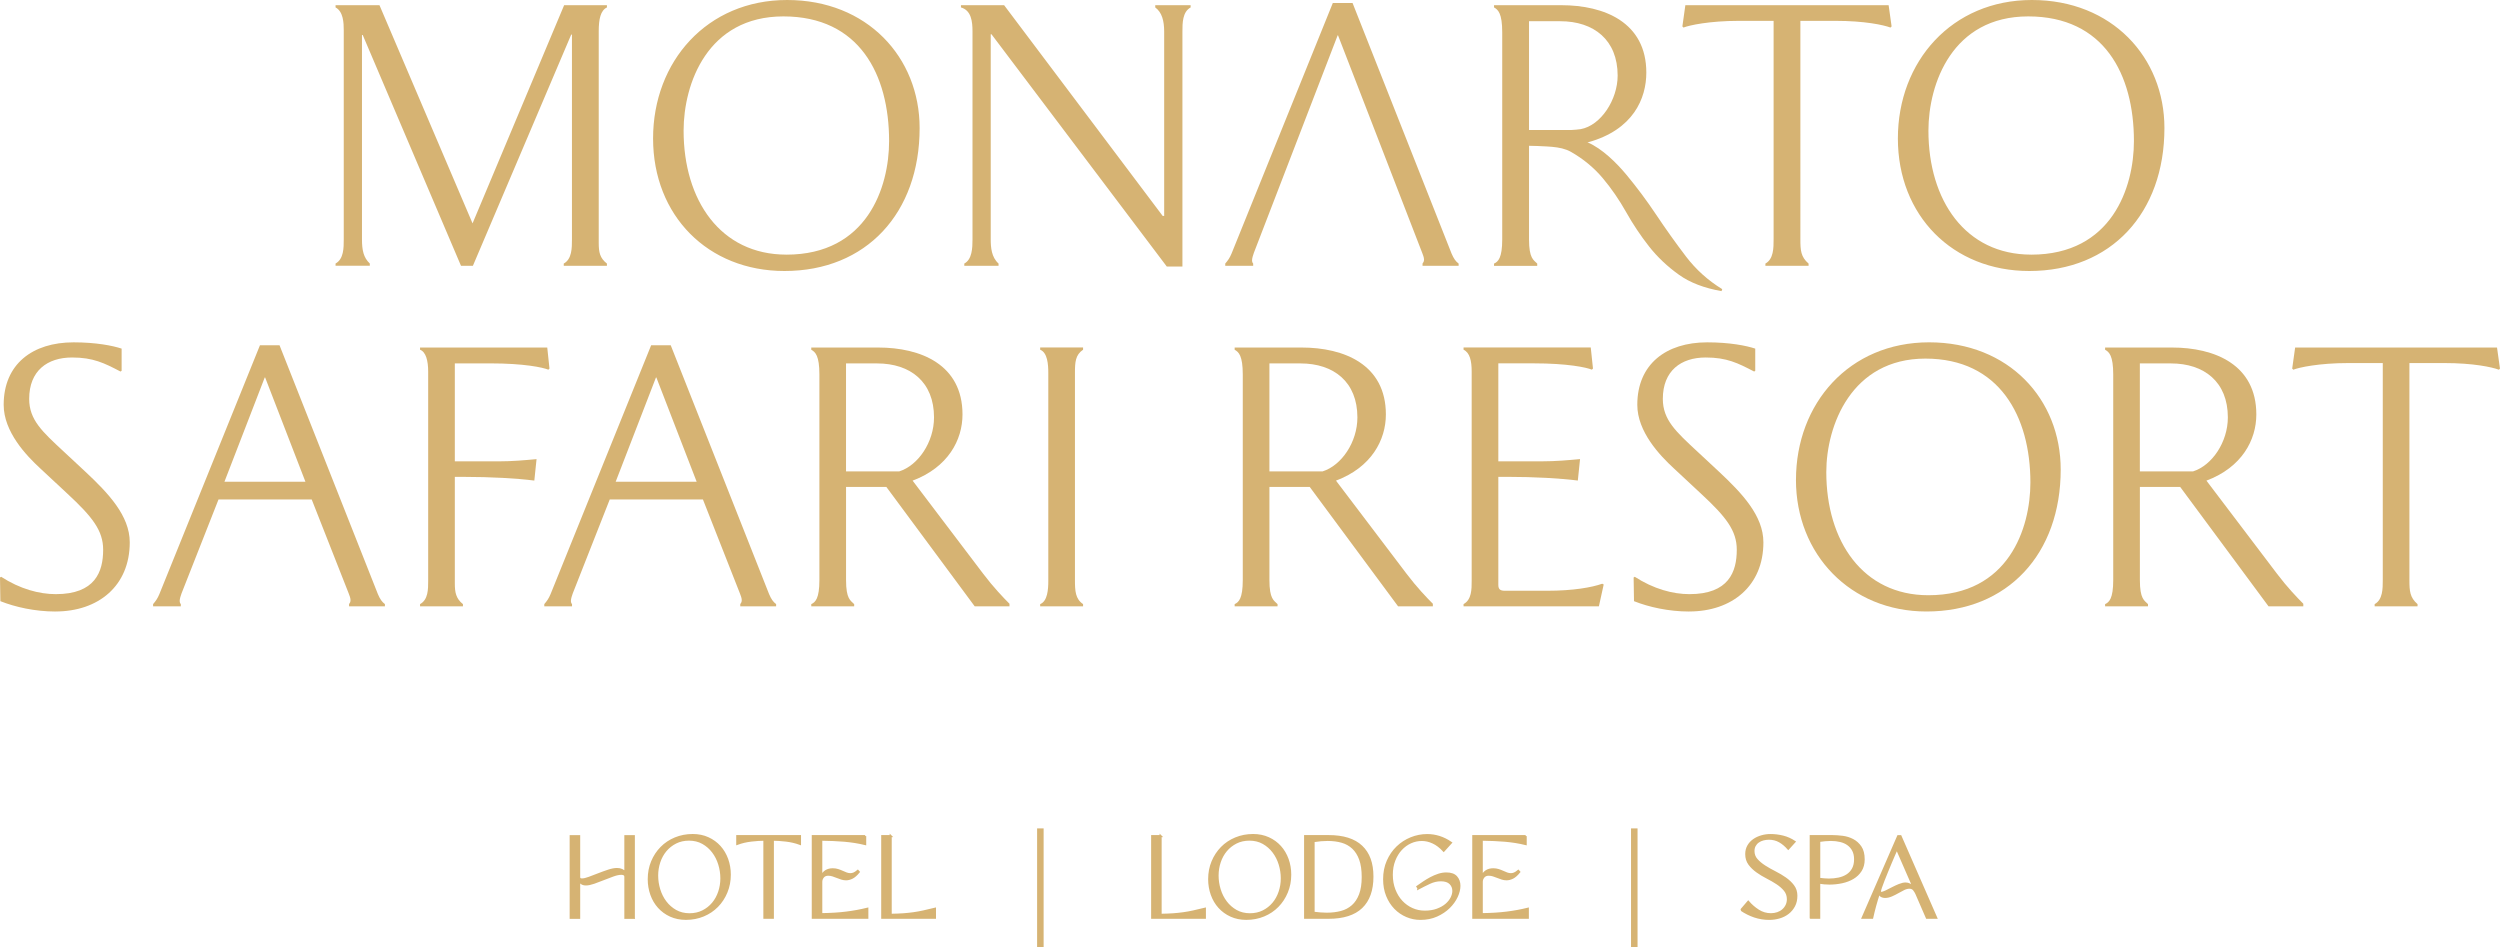 <?xml version="1.0" encoding="UTF-8"?>
<svg id="Layer_1" xmlns="http://www.w3.org/2000/svg" version="1.1" viewBox="0 0 1000 378.97">
  <!-- Generator: Adobe Illustrator 29.2.1, SVG Export Plug-In . SVG Version: 2.1.0 Build 116)  -->
  <defs>
    <style>
      .st0 {
        fill: none;
        stroke: #d6b373;
        stroke-width: .82px;
      }

      .st1 {
        fill: #d6b373;
      }
    </style>
  </defs>
  <path class="st1" d="M635.07,56.96c18.3-4.98,23.46-17.64,23.46-27.92,0-20.11-16.83-26.96-33.96-26.96h-26.96v.89c1.64.9,3.28,2.38,3.28,9.98v82.81c0,7.45-1.64,8.94-3.28,9.68v.9h17.28v-.9c-1.49-1.49-3.28-2.08-3.28-9.68v-37.54h16.23l.44.6M611.61,8.49h12.51c13.4,0,22.94,7.45,22.94,21.75,0,9.57-6.66,19.96-14.81,21.42-.64.11-2.93.33-3.59.33h-17.05V8.49Z"/>
  <path class="st1" d="M635.07,56.96c5.82,2.49,11.57,8.21,15.57,13.03,4.11,4.95,8.09,10.29,11.83,15.89,3.78,5.66,7.78,11.28,11.89,16.68,3.98,5.23,8.86,9.63,14.53,13.1l-.28.79c-6.88-1.2-12.58-3.38-16.95-6.49-4.68-3.33-8.74-7.17-12.07-11.42-3.37-4.3-6.44-8.9-9.12-13.67-2.77-4.92-5.92-9.51-9.38-13.62-3.52-4.18-7.81-7.72-12.74-10.52-4.35-2.46-10.17-2.03-16.74-2.5.01-.75.33-3.43.34-4.18,3.54.48,7.1.73,10.57.73,2.7,0,5.52-.17,8.38-.51.4.23.79.42,1.18.57.26.13.63.32,1,.51.39.2,1.64.85,1.89.98"/>
  <path class="st1" d="M22.19,244.61c-8.13,0-16.12-1.78-22.04-4.14l-.15-9.47.44-.29c7.54,4.88,15.23,6.95,21.89,6.95,15.68,0,18.93-8.88,18.93-17.75,0-7.69-4.29-13.16-14.35-22.48l-10.8-10.06c-5.62-5.18-14.64-14.64-14.64-25.44,0-16.27,11.53-24.99,27.95-24.99,9.02,0,15.68,1.33,19.23,2.51v8.87l-.44.3c-6.51-3.4-10.95-5.62-19.38-5.62-9.91,0-17.16,5.32-17.16,16.56,0,8.43,5.32,13.16,13.75,21l8.73,8.13c9.17,8.58,17.75,17.6,17.75,28.25,0,17.45-12.57,27.66-29.73,27.66"/>
  <path class="st1" d="M89.78,192.69h32.39l-16.12-41.71h-.15l-16.12,41.71ZM139.62,242.53v-.89c.3-.44.59-.74.59-1.63,0-.74-.44-1.92-.74-2.66l-14.79-37.57h-37.27l-14.79,37.57c-.3.74-.74,2.22-.74,2.96,0,.59.15,1.04.45,1.33v.89h-11.09v-.89c1.03-1.18,1.77-2.22,2.51-3.99l40.23-99.53h7.84l39.34,99.53c.89,2.07,1.63,3.11,2.81,3.99v.89h-14.35Z"/>
  <path class="st1" d="M181.93,233.37c0,3.55.44,6.06,3.25,8.28v.89h-17.16v-.89c3.25-1.78,3.25-5.92,3.25-9.32v-83.71c0-4.29-.89-7.84-3.25-8.73v-.89h50.88l.89,8.43-.44.44c-2.22-.89-9.61-2.52-23.37-2.52h-14.05v39.19h17.6c5.32,0,10.21-.44,15.09-.89l-.89,8.58c-6.95-.89-17.45-1.48-28.1-1.48h-3.7v42.6Z"/>
  <path class="st1" d="M246.27,192.69h32.39l-16.12-41.71h-.15l-16.12,41.71ZM296.11,242.53v-.89c.3-.44.59-.74.59-1.63,0-.74-.44-1.92-.74-2.66l-14.79-37.57h-37.27l-14.79,37.57c-.3.74-.74,2.22-.74,2.96,0,.59.15,1.04.44,1.33v.89h-11.09v-.89c1.03-1.18,1.77-2.22,2.51-3.99l40.23-99.53h7.84l39.34,99.53c.89,2.07,1.63,3.11,2.81,3.99v.89h-14.35Z"/>
  <path class="st1" d="M359.71,188.55c7.54-2.37,13.9-11.68,13.9-21.59,0-14.2-9.46-21.59-22.78-21.59h-12.42v43.19h21.3ZM324.51,241.65c1.63-.74,3.25-2.22,3.25-9.61v-82.23c0-7.55-1.63-9.02-3.25-9.91v-.89h26.77c17.01,0,33.72,6.8,33.72,26.77,0,10.21-5.77,21.15-19.96,26.47l28.25,37.27c4.14,5.47,7.99,9.46,10.5,11.98v1.04h-13.9l-35.35-47.77h-16.12v37.27c0,7.54,1.78,8.13,3.25,9.61v.89h-17.16v-.89Z"/>
  <path class="st1" d="M416.07,241.65c2.96-1.18,3.25-5.92,3.25-9.32v-83.12c0-3.4-.3-8.14-3.25-9.32v-.89h17.16v.89c-3.1,2.07-3.25,5.03-3.25,9.32v82.82c0,4.29.15,7.54,3.25,9.61v.89h-17.16v-.89Z"/>
  <path class="st1" d="M529.06,188.55c7.54-2.37,13.9-11.68,13.9-21.59,0-14.2-9.46-21.59-22.77-21.59h-12.42v43.19h21.3ZM493.86,241.65c1.63-.74,3.25-2.22,3.25-9.61v-82.23c0-7.55-1.63-9.02-3.25-9.91v-.89h26.77c17.01,0,33.72,6.8,33.72,26.77,0,10.21-5.77,21.15-19.96,26.47l28.25,37.27c4.14,5.47,7.99,9.46,10.5,11.98v1.04h-13.9l-35.35-47.77h-16.12v37.27c0,7.54,1.78,8.13,3.25,9.61v.89h-17.16v-.89Z"/>
  <path class="st1" d="M639.55,242.53h-54.13v-.89c3.25-1.77,3.25-5.92,3.25-9.32v-83.71c0-4.29-.74-7.54-3.25-8.73v-.89h50.88l.89,8.43-.44.44c-2.22-.89-9.61-2.52-23.37-2.52h-14.05v39.19h17.6c5.32,0,10.2-.44,15.09-.89l-.89,8.58c-6.95-.89-17.45-1.48-28.1-1.48h-3.7v43.19c0,1.92.89,2.37,2.66,2.37h17.01c10.2,0,17.75-1.33,21.89-2.81l.59.3-1.92,8.73Z"/>
  <path class="st1" d="M675.64,244.61c-8.13,0-16.12-1.78-22.04-4.14l-.15-9.47.44-.29c7.54,4.88,15.23,6.95,21.89,6.95,15.68,0,18.93-8.88,18.93-17.75,0-7.69-4.29-13.16-14.35-22.48l-10.8-10.06c-5.62-5.18-14.64-14.64-14.64-25.44,0-16.27,11.53-24.99,27.95-24.99,9.02,0,15.68,1.33,19.23,2.51v8.87l-.44.3c-6.51-3.4-10.95-5.62-19.37-5.62-9.91,0-17.16,5.32-17.16,16.56,0,8.43,5.32,13.16,13.75,21l8.73,8.13c9.17,8.58,17.75,17.6,17.75,28.25,0,17.45-12.57,27.66-29.73,27.66"/>
  <path class="st1" d="M812.16,192.99c0-26.47-12.42-49.55-42-49.55s-39.64,26.77-39.64,45.4c0,27.66,14.64,49.25,40.82,49.25,32.1,0,40.82-26.77,40.82-45.11M718.39,191.95c0-30.61,21.3-55.02,53.24-55.02s52.65,22.78,52.65,50.88c0,33.72-21.15,56.79-53.69,56.79-30.47,0-52.21-22.92-52.21-52.65"/>
  <path class="st1" d="M877.24,188.55c7.54-2.37,13.9-11.68,13.9-21.59,0-14.2-9.46-21.59-22.78-21.59h-12.42v43.19h21.3ZM842.04,241.65c1.63-.74,3.25-2.22,3.25-9.61v-82.23c0-7.55-1.63-9.02-3.25-9.91v-.89h26.77c17.01,0,33.72,6.8,33.72,26.77,0,10.21-5.77,21.15-19.96,26.47l28.25,37.27c4.14,5.47,7.99,9.46,10.5,11.98v1.04h-13.9l-35.35-47.77h-16.12v37.27c0,7.54,1.78,8.13,3.25,9.61v.89h-17.16v-.89Z"/>
  <path class="st1" d="M1000,147.44l-.44.44c-2.81-1.04-10.21-2.66-21.89-2.66h-13.9v86.82c0,4.29.15,6.95,3.25,9.61v.89h-17.16v-.89c3.25-1.77,3.25-6.21,3.25-9.61v-86.82h-13.75c-11.83,0-19.82,1.77-22.04,2.66l-.44-.44,1.18-8.43h80.75l1.18,8.43Z"/>
  <path class="st1" d="M759.77,353.95c-.94.38-1.86.81-2.77,1.28-.91.47-1.77.9-2.57,1.3-.81.4-1.45.6-1.94.6-.34,0-.51-.18-.51-.55,0-.26.13-.79.4-1.6.27-.81.62-1.77,1.06-2.87.44-1.11.91-2.29,1.43-3.55s1.01-2.47,1.51-3.64c.5-1.16.95-2.22,1.36-3.17.41-.95.72-1.64.91-2.06h.17l6.55,15.02-.13.09c-.4-.4-.85-.73-1.36-1-.51-.27-1.06-.4-1.66-.4-.71,0-1.53.19-2.47.57M770.75,367.12h3.74l-14.29-32.67h-.94l-14.21,32.67h3.83c.34-1.56.74-3.17,1.19-4.83.45-1.66.96-3.34,1.53-5.04h.13c.2.6.5,1,.89,1.21.4.21.85.32,1.36.32.85,0,1.71-.19,2.6-.57.88-.38,1.73-.81,2.55-1.28.82-.47,1.62-.89,2.4-1.28.78-.38,1.51-.57,2.19-.57.82,0,1.44.26,1.85.79.41.53.73,1.04.96,1.55l4.21,9.7ZM727.7,336.36c.82-.11,1.62-.21,2.4-.28.78-.07,1.54-.11,2.28-.11,1.33,0,2.59.14,3.77.43,1.18.28,2.2.74,3.06,1.36.86.62,1.55,1.43,2.06,2.4s.77,2.16.77,3.55c0,1.53-.29,2.82-.87,3.87-.58,1.05-1.35,1.89-2.32,2.51-.97.62-2.08,1.07-3.36,1.34-1.28.27-2.6.4-3.96.4-.63,0-1.26-.03-1.89-.09-.64-.06-1.28-.13-1.94-.21v-15.19ZM724.29,367.12h3.4v-14.04c.65.11,1.33.2,2.02.26.69.06,1.38.09,2.06.09,1.7,0,3.37-.18,5.02-.53,1.64-.36,3.11-.91,4.4-1.68,1.29-.77,2.33-1.77,3.11-3,.78-1.23,1.17-2.72,1.17-4.45,0-2.1-.42-3.76-1.26-4.98-.84-1.22-1.88-2.16-3.13-2.81-1.25-.65-2.61-1.07-4.08-1.26-1.48-.18-2.84-.28-4.08-.28h-8.64v32.67ZM696.51,363.97c1.67,1.13,3.45,2.01,5.32,2.64,1.87.62,3.81.94,5.83.94,1.42,0,2.78-.19,4.08-.57,1.3-.38,2.46-.96,3.47-1.74s1.81-1.75,2.43-2.91c.61-1.16.91-2.51.91-4.04s-.43-2.86-1.28-3.98c-.85-1.12-1.91-2.12-3.17-3-1.26-.88-2.64-1.7-4.13-2.45-1.49-.75-2.87-1.53-4.13-2.34-1.26-.81-2.32-1.7-3.17-2.66-.85-.96-1.28-2.11-1.28-3.45,0-.82.17-1.55.51-2.17.34-.62.8-1.14,1.38-1.55.58-.41,1.24-.72,1.98-.91s1.5-.3,2.3-.3c1.59,0,3.01.36,4.28,1.08s2.42,1.7,3.47,2.91l2.51-2.77c-1.45-.96-2.98-1.65-4.62-2.06s-3.3-.62-5-.62c-1.19,0-2.37.16-3.53.49-1.16.33-2.21.81-3.13,1.45s-1.66,1.43-2.21,2.38c-.55.95-.83,2.05-.83,3.3,0,1.56.41,2.89,1.23,4,.82,1.11,1.85,2.1,3.08,2.98,1.23.88,2.57,1.69,4.02,2.43,1.45.74,2.79,1.51,4.02,2.32,1.23.81,2.26,1.72,3.08,2.72.82,1.01,1.23,2.21,1.23,3.6,0,.88-.18,1.69-.53,2.43-.36.74-.84,1.38-1.45,1.91-.61.54-1.33.95-2.15,1.23-.82.28-1.7.43-2.64.43-1.84,0-3.53-.49-5.06-1.47-1.53-.98-2.88-2.15-4.04-3.51l-2.81,3.28ZM652.82,378.56h1.79v-46.8h-1.79v46.8ZM610.28,334.44h-20.97v32.67h21.83v-3.62c-1.39.34-2.77.64-4.15.89-1.38.26-2.8.47-4.28.66-1.48.18-3.04.33-4.68.43-1.65.1-3.42.16-5.32.19v-12.93c0-.74.24-1.4.72-1.98.48-.58,1.16-.87,2.04-.87.62,0,1.23.09,1.81.28.58.18,1.17.4,1.77.64s1.18.45,1.77.64c.58.18,1.18.28,1.81.28.79,0,1.6-.21,2.43-.62.82-.41,1.7-1.18,2.64-2.32l-.38-.43c-.57.48-1.08.82-1.55,1.02s-.94.3-1.43.3c-.54,0-1.07-.1-1.6-.3-.53-.2-1.06-.43-1.62-.68-.55-.26-1.14-.48-1.77-.68-.63-.2-1.31-.3-2.04-.3-2.16,0-3.66.94-4.51,2.81h-.09v-14.64c1.73.03,3.35.07,4.87.13,1.52.06,2.99.15,4.42.28,1.43.13,2.82.3,4.17.51,1.35.21,2.71.49,4.11.83v-3.19ZM567.39,355.38c1.45-.77,2.92-1.5,4.42-2.21,1.5-.71,3.01-1.06,4.51-1.06,1.7,0,2.96.41,3.79,1.23.82.82,1.23,1.83,1.23,3.02,0,.91-.25,1.85-.74,2.83-.5.98-1.22,1.87-2.17,2.68s-2.14,1.47-3.57,2-3.08.79-4.96.79-3.47-.36-5.06-1.06c-1.59-.71-2.98-1.71-4.19-3-1.21-1.29-2.16-2.84-2.87-4.66s-1.06-3.81-1.06-6,.34-4.1,1.02-5.83c.68-1.73,1.58-3.2,2.7-4.4s2.4-2.13,3.83-2.77c1.43-.64,2.91-.96,4.45-.96s2.96.34,4.45,1.02c1.49.68,2.93,1.77,4.32,3.28l2.89-3.19c-1.53-1.05-3.09-1.82-4.68-2.32-1.59-.5-3.19-.74-4.81-.74-2.24,0-4.4.42-6.47,1.26s-3.91,2.03-5.51,3.57-2.88,3.4-3.83,5.57c-.95,2.17-1.43,4.59-1.43,7.25,0,2.44.4,4.64,1.19,6.59.79,1.96,1.87,3.62,3.21,5,1.35,1.38,2.89,2.43,4.64,3.17,1.74.74,3.57,1.11,5.47,1.11,2.41,0,4.58-.43,6.51-1.3,1.93-.87,3.57-1.96,4.91-3.28,1.35-1.32,2.38-2.75,3.11-4.3.72-1.55,1.08-3,1.08-4.36s-.42-2.6-1.26-3.53c-.84-.94-2.16-1.4-3.98-1.4-1.05,0-2.11.18-3.17.53-1.06.36-2.09.79-3.08,1.32s-1.94,1.1-2.85,1.72c-.91.62-1.73,1.19-2.47,1.7l.43.72ZM525.44,336.44c2.04-.31,3.91-.47,5.62-.47,2.1,0,4.01.25,5.72.74s3.19,1.33,4.42,2.49c1.23,1.16,2.19,2.69,2.87,4.57.68,1.89,1.02,4.23,1.02,7.04s-.36,5.15-1.08,7.04c-.72,1.89-1.72,3.4-3,4.53-1.28,1.13-2.79,1.94-4.55,2.4-1.76.47-3.69.7-5.79.7-.82,0-1.67-.04-2.55-.11-.88-.07-1.77-.16-2.68-.28v-28.67ZM544.61,338.59c-2.91-2.77-7.31-4.15-13.21-4.15h-9.36v32.67h9.36c5.9,0,10.3-1.4,13.21-4.19,2.91-2.79,4.36-6.89,4.36-12.27s-1.45-9.3-4.36-12.06M494.45,364.35c-1.6-.91-2.96-2.09-4.06-3.55-1.11-1.46-1.94-3.11-2.51-4.96-.57-1.84-.85-3.72-.85-5.62s.29-3.68.87-5.42c.58-1.74,1.43-3.28,2.53-4.59,1.11-1.32,2.45-2.38,4.02-3.17s3.35-1.19,5.34-1.19,3.91.45,5.51,1.36,2.96,2.09,4.06,3.55c1.11,1.46,1.94,3.11,2.51,4.96.57,1.84.85,3.72.85,5.62s-.29,3.68-.87,5.42c-.58,1.74-1.43,3.28-2.53,4.59-1.11,1.32-2.45,2.38-4.02,3.17-1.57.79-3.35,1.19-5.34,1.19s-3.91-.45-5.51-1.36M484.71,357.84c.7,1.93,1.69,3.61,2.98,5.04,1.29,1.43,2.85,2.57,4.68,3.4,1.83.84,3.88,1.26,6.15,1.26,2.52,0,4.86-.45,7-1.34,2.14-.89,3.99-2.13,5.55-3.72s2.79-3.46,3.68-5.62c.89-2.16,1.34-4.48,1.34-6.98,0-2.18-.35-4.24-1.04-6.17-.7-1.93-1.69-3.61-2.98-5.04s-2.85-2.57-4.68-3.4-3.88-1.26-6.15-1.26c-2.5,0-4.82.45-6.98,1.34s-4.01,2.13-5.57,3.72c-1.56,1.59-2.79,3.45-3.68,5.59-.89,2.14-1.34,4.47-1.34,7,0,2.18.35,4.24,1.04,6.17M464.26,334.44h-3.4v32.67h21.1v-3.62c-1.73.43-3.27.79-4.62,1.08-1.35.3-2.67.54-3.98.72s-2.67.33-4.11.43-3.1.16-5,.19v-31.48ZM415.25,378.56h1.79v-46.8h-1.79v46.8ZM356.29,334.44h-3.4v32.67h21.1v-3.62c-1.73.43-3.27.79-4.62,1.08-1.35.3-2.67.54-3.98.72-1.31.18-2.67.33-4.11.43-1.43.1-3.1.16-5,.19v-31.48ZM346.08,334.44h-20.97v32.67h21.83v-3.62c-1.39.34-2.77.64-4.15.89-1.38.26-2.8.47-4.28.66s-3.04.33-4.68.43c-1.64.1-3.42.16-5.32.19v-12.93c0-.74.24-1.4.72-1.98.48-.58,1.16-.87,2.04-.87.62,0,1.23.09,1.81.28.58.18,1.17.4,1.77.64s1.18.45,1.77.64c.58.18,1.18.28,1.81.28.79,0,1.6-.21,2.43-.62.82-.41,1.7-1.18,2.64-2.32l-.38-.43c-.57.48-1.08.82-1.55,1.02s-.94.3-1.43.3c-.54,0-1.07-.1-1.6-.3-.53-.2-1.06-.43-1.62-.68-.55-.26-1.14-.48-1.77-.68-.62-.2-1.3-.3-2.04-.3-2.16,0-3.66.94-4.51,2.81h-.09v-14.64c1.73.03,3.35.07,4.87.13,1.52.06,2.99.15,4.42.28,1.43.13,2.82.3,4.17.51,1.35.21,2.72.49,4.11.83v-3.19ZM320,334.44h-25.1v3.11c1.76-.65,3.63-1.09,5.62-1.32,1.98-.23,3.73-.34,5.23-.34v31.23h3.4v-31.23c1.5,0,3.25.11,5.23.34,1.98.23,3.86.67,5.62,1.32v-3.11ZM270.28,364.35c-1.6-.91-2.96-2.09-4.06-3.55-1.11-1.46-1.94-3.11-2.51-4.96-.57-1.84-.85-3.72-.85-5.62s.29-3.68.87-5.42c.58-1.74,1.43-3.28,2.53-4.59s2.45-2.38,4.02-3.17c1.57-.79,3.35-1.19,5.34-1.19s3.91.45,5.51,1.36c1.6.91,2.96,2.09,4.06,3.55,1.11,1.46,1.94,3.11,2.51,4.96.57,1.84.85,3.72.85,5.62s-.29,3.68-.87,5.42c-.58,1.74-1.43,3.28-2.53,4.59-1.11,1.32-2.45,2.38-4.02,3.17-1.57.79-3.35,1.19-5.34,1.19s-3.91-.45-5.51-1.36M260.54,357.84c.69,1.93,1.69,3.61,2.98,5.04,1.29,1.43,2.85,2.57,4.68,3.4s3.88,1.26,6.15,1.26c2.52,0,4.86-.45,7-1.34,2.14-.89,3.99-2.13,5.55-3.72,1.56-1.59,2.79-3.46,3.68-5.62.89-2.16,1.34-4.48,1.34-6.98,0-2.18-.35-4.24-1.04-6.17-.7-1.93-1.69-3.61-2.98-5.04-1.29-1.43-2.85-2.57-4.68-3.4-1.83-.84-3.88-1.26-6.15-1.26-2.5,0-4.82.45-6.98,1.34-2.16.89-4.01,2.13-5.57,3.72-1.56,1.59-2.79,3.45-3.68,5.59s-1.34,4.47-1.34,7c0,2.18.35,4.24,1.04,6.17M253.54,367.12v-32.67h-3.4v14.47h-.09c-.34-.37-.78-.68-1.32-.94-.54-.26-1.18-.38-1.91-.38-.99,0-2.15.22-3.47.66-1.32.44-2.64.91-3.96,1.43s-2.57.99-3.74,1.43c-1.18.44-2.13.66-2.87.66s-1.11-.31-1.11-.94v-16.38h-3.4v32.67h3.4v-14.59h.09c.23.26.54.53.94.81.4.28.96.43,1.7.43.85,0,1.91-.22,3.17-.66,1.26-.44,2.56-.93,3.89-1.47s2.62-1.03,3.87-1.47c1.25-.44,2.31-.66,3.19-.66.45,0,.84.09,1.15.26.31.17.47.5.47.98v16.38h3.4Z"/>
  <path class="st0" d="M759.77,353.95c-.94.38-1.86.81-2.77,1.28-.91.47-1.77.9-2.57,1.3-.81.4-1.45.6-1.94.6-.34,0-.51-.18-.51-.55,0-.26.13-.79.4-1.6.27-.81.62-1.77,1.06-2.87.44-1.11.91-2.29,1.43-3.55s1.01-2.47,1.51-3.64c.5-1.16.95-2.22,1.36-3.17.41-.95.72-1.64.91-2.06h.17l6.55,15.02-.13.09c-.4-.4-.85-.73-1.36-1-.51-.27-1.06-.4-1.66-.4-.71,0-1.53.19-2.47.57ZM770.75,367.12h3.74l-14.29-32.67h-.94l-14.21,32.67h3.83c.34-1.56.74-3.17,1.19-4.83.45-1.66.96-3.34,1.53-5.04h.13c.2.6.5,1,.89,1.21.4.21.85.32,1.36.32.85,0,1.71-.19,2.6-.57.88-.38,1.73-.81,2.55-1.28.82-.47,1.62-.89,2.4-1.28.78-.38,1.51-.57,2.19-.57.82,0,1.44.26,1.85.79.41.53.73,1.04.96,1.55l4.21,9.7ZM727.7,336.36c.82-.11,1.62-.21,2.4-.28.78-.07,1.54-.11,2.28-.11,1.33,0,2.59.14,3.77.43,1.18.28,2.2.74,3.06,1.36.86.62,1.55,1.43,2.06,2.4s.77,2.16.77,3.55c0,1.53-.29,2.82-.87,3.87-.58,1.05-1.35,1.89-2.32,2.51-.97.62-2.08,1.07-3.36,1.34-1.28.27-2.6.4-3.96.4-.63,0-1.26-.03-1.89-.09-.64-.06-1.28-.13-1.94-.21v-15.19ZM724.29,367.12h3.4v-14.04c.65.11,1.33.2,2.02.26.69.06,1.38.09,2.06.09,1.7,0,3.37-.18,5.02-.53,1.64-.36,3.11-.91,4.4-1.68,1.29-.77,2.33-1.77,3.11-3,.78-1.23,1.17-2.72,1.17-4.45,0-2.1-.42-3.76-1.26-4.98-.84-1.22-1.88-2.16-3.13-2.81-1.25-.65-2.61-1.07-4.08-1.26-1.48-.18-2.84-.28-4.08-.28h-8.64v32.67ZM696.51,363.97c1.67,1.13,3.45,2.01,5.32,2.64,1.87.62,3.81.94,5.83.94,1.42,0,2.78-.19,4.08-.57,1.3-.38,2.46-.96,3.47-1.74s1.81-1.75,2.43-2.91c.61-1.16.91-2.51.91-4.04s-.43-2.86-1.28-3.98c-.85-1.12-1.91-2.12-3.17-3-1.26-.88-2.64-1.7-4.13-2.45-1.49-.75-2.87-1.53-4.13-2.34-1.26-.81-2.32-1.7-3.17-2.66-.85-.96-1.28-2.11-1.28-3.45,0-.82.17-1.55.51-2.17.34-.62.8-1.14,1.38-1.55.58-.41,1.24-.72,1.98-.91s1.5-.3,2.3-.3c1.59,0,3.01.36,4.28,1.08s2.42,1.7,3.47,2.91l2.51-2.77c-1.45-.96-2.98-1.65-4.62-2.06s-3.3-.62-5-.62c-1.19,0-2.37.16-3.53.49-1.16.33-2.21.81-3.13,1.45s-1.66,1.43-2.21,2.38c-.55.95-.83,2.05-.83,3.3,0,1.56.41,2.89,1.23,4,.82,1.11,1.85,2.1,3.08,2.98,1.23.88,2.57,1.69,4.02,2.43,1.45.74,2.79,1.51,4.02,2.32,1.23.81,2.26,1.72,3.08,2.72.82,1.01,1.23,2.21,1.23,3.6,0,.88-.18,1.69-.53,2.43-.36.74-.84,1.38-1.45,1.91-.61.54-1.33.95-2.15,1.23-.82.28-1.7.43-2.64.43-1.84,0-3.53-.49-5.06-1.47-1.53-.98-2.88-2.15-4.04-3.51l-2.81,3.28ZM652.82,378.56h1.79v-46.8h-1.79v46.8ZM610.28,334.44h-20.97v32.67h21.83v-3.62c-1.39.34-2.77.64-4.15.89-1.38.26-2.8.47-4.28.66-1.48.18-3.04.33-4.68.43-1.65.1-3.42.16-5.32.19v-12.93c0-.74.24-1.4.72-1.98.48-.58,1.16-.87,2.04-.87.62,0,1.23.09,1.81.28.58.18,1.17.4,1.77.64s1.18.45,1.77.64c.58.18,1.18.28,1.81.28.79,0,1.6-.21,2.43-.62.82-.41,1.7-1.18,2.64-2.32l-.38-.43c-.57.48-1.08.82-1.55,1.02s-.94.3-1.43.3c-.54,0-1.07-.1-1.6-.3-.53-.2-1.06-.43-1.62-.68-.55-.26-1.14-.48-1.77-.68-.63-.2-1.31-.3-2.04-.3-2.16,0-3.66.94-4.51,2.81h-.09v-14.64c1.73.03,3.35.07,4.87.13,1.52.06,2.99.15,4.42.28,1.43.13,2.82.3,4.17.51,1.35.21,2.71.49,4.11.83v-3.19ZM567.39,355.38c1.45-.77,2.92-1.5,4.42-2.21,1.5-.71,3.01-1.06,4.51-1.06,1.7,0,2.96.41,3.79,1.23.82.82,1.23,1.83,1.23,3.02,0,.91-.25,1.85-.74,2.83-.5.98-1.22,1.87-2.17,2.68s-2.14,1.47-3.57,2-3.08.79-4.96.79-3.47-.36-5.06-1.06c-1.59-.71-2.98-1.71-4.19-3-1.21-1.29-2.16-2.84-2.87-4.66s-1.06-3.81-1.06-6,.34-4.1,1.02-5.83c.68-1.73,1.58-3.2,2.7-4.4s2.4-2.13,3.83-2.77c1.43-.64,2.91-.96,4.45-.96s2.96.34,4.45,1.02c1.49.68,2.93,1.77,4.32,3.28l2.89-3.19c-1.53-1.05-3.09-1.82-4.68-2.32-1.59-.5-3.19-.74-4.81-.74-2.24,0-4.4.42-6.47,1.26s-3.91,2.03-5.51,3.57-2.88,3.4-3.83,5.57c-.95,2.17-1.43,4.59-1.43,7.25,0,2.44.4,4.64,1.19,6.59.79,1.96,1.87,3.62,3.21,5,1.35,1.38,2.89,2.43,4.64,3.17,1.74.74,3.57,1.11,5.47,1.11,2.41,0,4.58-.43,6.51-1.3,1.93-.87,3.57-1.96,4.91-3.28,1.35-1.32,2.38-2.75,3.11-4.3.72-1.55,1.08-3,1.08-4.36s-.42-2.6-1.26-3.53c-.84-.94-2.16-1.4-3.98-1.4-1.05,0-2.11.18-3.17.53-1.06.36-2.09.79-3.08,1.32s-1.94,1.1-2.85,1.72c-.91.62-1.73,1.19-2.47,1.7l.43.72ZM525.44,336.44c2.04-.31,3.91-.47,5.62-.47,2.1,0,4.01.25,5.72.74s3.19,1.33,4.42,2.49c1.23,1.16,2.19,2.69,2.87,4.57.68,1.89,1.02,4.23,1.02,7.04s-.36,5.15-1.08,7.04c-.72,1.89-1.72,3.4-3,4.53-1.28,1.13-2.79,1.94-4.55,2.4-1.76.47-3.69.7-5.79.7-.82,0-1.67-.04-2.55-.11-.88-.07-1.77-.16-2.68-.28v-28.67ZM544.61,338.59c-2.91-2.77-7.31-4.15-13.21-4.15h-9.36v32.67h9.36c5.9,0,10.3-1.4,13.21-4.19,2.91-2.79,4.36-6.89,4.36-12.27s-1.45-9.3-4.36-12.06ZM494.45,364.35c-1.6-.91-2.96-2.09-4.06-3.55-1.11-1.46-1.94-3.11-2.51-4.96-.57-1.84-.85-3.72-.85-5.62s.29-3.68.87-5.42c.58-1.74,1.43-3.28,2.53-4.59,1.11-1.32,2.45-2.38,4.02-3.17s3.35-1.19,5.34-1.19,3.91.45,5.51,1.36,2.96,2.09,4.06,3.55c1.11,1.46,1.94,3.11,2.51,4.96.57,1.84.85,3.72.85,5.62s-.29,3.68-.87,5.42c-.58,1.74-1.43,3.28-2.53,4.59-1.11,1.32-2.45,2.38-4.02,3.17-1.57.79-3.35,1.19-5.34,1.19s-3.91-.45-5.51-1.36ZM484.71,357.84c.7,1.93,1.69,3.61,2.98,5.04,1.29,1.43,2.85,2.57,4.68,3.4,1.83.84,3.88,1.26,6.15,1.26,2.52,0,4.86-.45,7-1.34,2.14-.89,3.99-2.13,5.55-3.72s2.79-3.46,3.68-5.62c.89-2.16,1.34-4.48,1.34-6.98,0-2.18-.35-4.24-1.04-6.17-.7-1.93-1.69-3.61-2.98-5.04s-2.85-2.57-4.68-3.4-3.88-1.26-6.15-1.26c-2.5,0-4.82.45-6.98,1.34s-4.01,2.13-5.57,3.72c-1.56,1.59-2.79,3.45-3.68,5.59-.89,2.14-1.34,4.47-1.34,7,0,2.18.35,4.24,1.04,6.17ZM464.26,334.44h-3.4v32.67h21.1v-3.62c-1.73.43-3.27.79-4.62,1.08-1.35.3-2.67.54-3.98.72s-2.67.33-4.11.43-3.1.16-5,.19v-31.48ZM415.25,378.56h1.79v-46.8h-1.79v46.8ZM356.29,334.44h-3.4v32.67h21.1v-3.62c-1.73.43-3.27.79-4.62,1.08-1.35.3-2.67.54-3.98.72-1.31.18-2.67.33-4.11.43-1.43.1-3.1.16-5,.19v-31.48ZM346.08,334.44h-20.97v32.67h21.83v-3.62c-1.39.34-2.77.64-4.15.89-1.38.26-2.8.47-4.28.66s-3.04.33-4.68.43c-1.64.1-3.42.16-5.32.19v-12.93c0-.74.24-1.4.72-1.98.48-.58,1.16-.87,2.04-.87.62,0,1.23.09,1.81.28.58.18,1.17.4,1.77.64s1.18.45,1.77.64c.58.18,1.18.28,1.81.28.79,0,1.6-.21,2.43-.62.82-.41,1.7-1.18,2.64-2.32l-.38-.43c-.57.48-1.08.82-1.55,1.02s-.94.3-1.43.3c-.54,0-1.07-.1-1.6-.3-.53-.2-1.06-.43-1.62-.68-.55-.26-1.14-.48-1.77-.68-.62-.2-1.3-.3-2.04-.3-2.16,0-3.66.94-4.51,2.81h-.09v-14.64c1.73.03,3.35.07,4.87.13,1.52.06,2.99.15,4.42.28,1.43.13,2.82.3,4.17.51,1.35.21,2.72.49,4.11.83v-3.19ZM320,334.44h-25.1v3.11c1.76-.65,3.63-1.09,5.62-1.32,1.98-.23,3.73-.34,5.23-.34v31.23h3.4v-31.23c1.5,0,3.25.11,5.23.34,1.98.23,3.86.67,5.62,1.32v-3.11ZM270.28,364.35c-1.6-.91-2.96-2.09-4.06-3.55-1.11-1.46-1.94-3.11-2.51-4.96-.57-1.84-.85-3.72-.85-5.62s.29-3.68.87-5.42c.58-1.74,1.43-3.28,2.53-4.59s2.45-2.38,4.02-3.17c1.57-.79,3.35-1.19,5.34-1.19s3.91.45,5.51,1.36c1.6.91,2.96,2.09,4.06,3.55,1.11,1.46,1.94,3.11,2.51,4.96.57,1.84.85,3.72.85,5.62s-.29,3.68-.87,5.42c-.58,1.74-1.43,3.28-2.53,4.59-1.11,1.32-2.45,2.38-4.02,3.17-1.57.79-3.35,1.19-5.34,1.19s-3.91-.45-5.51-1.36ZM260.54,357.84c.69,1.93,1.69,3.61,2.98,5.04,1.29,1.43,2.85,2.57,4.68,3.4s3.88,1.26,6.15,1.26c2.52,0,4.86-.45,7-1.34,2.14-.89,3.99-2.13,5.55-3.72,1.56-1.59,2.79-3.46,3.68-5.62.89-2.16,1.34-4.48,1.34-6.98,0-2.18-.35-4.24-1.04-6.17-.7-1.93-1.69-3.61-2.98-5.04-1.29-1.43-2.85-2.57-4.68-3.4-1.83-.84-3.88-1.26-6.15-1.26-2.5,0-4.82.45-6.98,1.34-2.16.89-4.01,2.13-5.57,3.72-1.56,1.59-2.79,3.45-3.68,5.59s-1.34,4.47-1.34,7c0,2.18.35,4.24,1.04,6.17ZM253.54,367.12v-32.67h-3.4v14.47h-.09c-.34-.37-.78-.68-1.32-.94-.54-.26-1.18-.38-1.91-.38-.99,0-2.15.22-3.47.66-1.32.44-2.64.91-3.96,1.43s-2.57.99-3.74,1.43c-1.18.44-2.13.66-2.87.66s-1.11-.31-1.11-.94v-16.38h-3.4v32.67h3.4v-14.59h.09c.23.26.54.53.94.81.4.28.96.43,1.7.43.85,0,1.91-.22,3.17-.66,1.26-.44,2.56-.93,3.89-1.47s2.62-1.03,3.87-1.47c1.25-.44,2.31-.66,3.19-.66.45,0,.84.09,1.15.26.31.17.47.5.47.98v16.38h3.4Z"/>
  <path class="st1" d="M242.77,106.32v-.89c-2.83-2.23-3.28-4.47-3.28-8.34V12.51c0-4.91.75-8.34,3.28-9.53v-.89h-17.12l-36.63,87.26L151.79,2.08h-17.57v.89c3.13,1.64,3.28,6.25,3.28,9.08v83.68c0,3.42,0,7.89-3.28,9.68v.89h13.7v-.89c-2.53-2.38-3.13-5.36-3.13-9.68V14h.3l39.31,92.32h4.76L228.48,13.85h.3v81.9c0,3.42,0,7.89-3.28,9.68v.89h17.27ZM313.8,108.4c32.76,0,54.05-23.23,54.05-57.18,0-28.29-20.99-51.22-53.01-51.22s-53.61,24.57-53.61,55.39,21.89,53.01,52.56,53.01M314.54,101.85c-26.36,0-41.1-21.74-41.1-49.58,0-18.76,9.53-45.71,39.91-45.71s42.29,23.23,42.29,49.88c0,18.46-8.78,45.42-41.1,45.42M476.25,2.98v-.89h-14.15v.89c2.68,1.94,3.57,5.36,3.57,9.68v73.71h-.6L401.65,2.08h-17.27v.89c4.17,1.19,4.62,5.66,4.62,9.68v83.09c0,3.42-.15,8.04-3.28,9.68v.89h13.7v-.89c-2.83-2.53-3.13-6.4-3.13-9.68V13.7h.3l70.13,92.92h6.25V12.66c0-3.42,0-7.89,3.28-9.68M568.87,101.11c.3.74.74,1.94.74,2.68,0,.89-.3,1.19-.6,1.64v.89h14.44v-.89c-1.19-.89-1.93-1.94-2.83-4.02L541.02,1.19h-7.89l-40.5,100.21c-.74,1.79-1.49,2.83-2.53,4.02v.89h11.17v-.89c-.3-.3-.45-.74-.45-1.34,0-.74.45-2.23.74-2.98l33.5-86.96h.15l33.65,86.96ZM755.44,2.08h-81.3l-1.19,8.49.45.45c2.23-.89,10.27-2.68,22.19-2.68h13.85v87.41c0,3.42,0,7.89-3.28,9.68v.89h17.27v-.89c-3.13-2.68-3.28-5.36-3.28-9.68V8.34h14c11.76,0,19.21,1.64,22.04,2.68l.45-.45-1.19-8.49ZM811.72,108.4c32.76,0,54.05-23.23,54.05-57.18,0-28.29-21-51.22-53.01-51.22s-53.61,24.57-53.61,55.39,21.89,53.01,52.56,53.01M812.47,101.85c-26.35,0-41.1-21.74-41.1-49.58,0-18.76,9.53-45.71,39.91-45.71s42.29,23.23,42.29,49.88c0,18.46-8.79,45.42-41.1,45.42"/>
</svg>